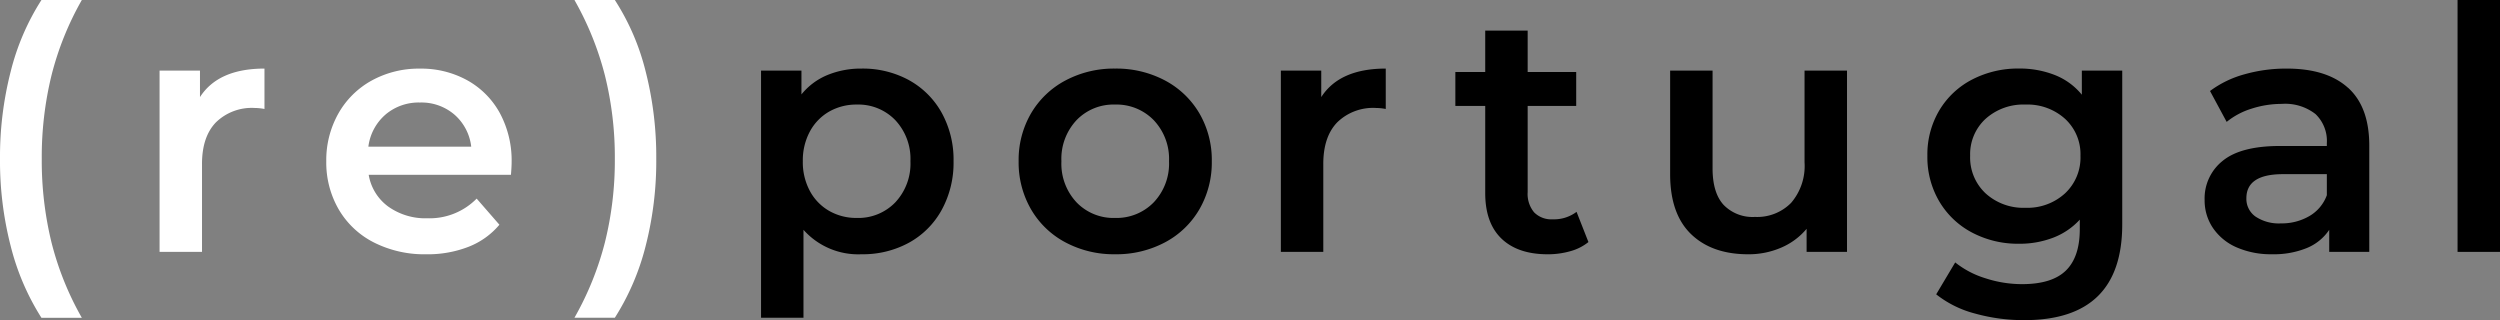 <svg xmlns="http://www.w3.org/2000/svg" width="390.457" height="49.998" viewBox="0 0 390.457 49.998">
  <rect x="0" y="0" width="390.457" height="49.998" fill="#808080" stroke="none"/>
  <g id="Grupo_338" data-name="Grupo 338" transform="translate(2993 135)">
    <path id="Caminho_2031" data-name="Caminho 2031" d="M.156,3.578A53.439,53.439,0,0,1-1.516-10.048,53.753,53.753,0,0,1,.156-23.7a37.5,37.5,0,0,1,4.8-11.161h6.309a46.973,46.973,0,0,0-4.746,11.8A53.794,53.794,0,0,0,5.006-10.048,53.794,53.794,0,0,0,6.518,2.968a46.965,46.965,0,0,0,4.746,11.8H4.954A38.217,38.217,0,0,1,.156,3.578" transform="translate(-2991.484 -100.138)" fill="#fff"/>
    <path id="Caminho_2032" data-name="Caminho 2032" d="M1.525,0V6.309A8.451,8.451,0,0,0-.013,6.151,8.011,8.011,0,0,0-6.058,8.4q-2.175,2.254-2.173,6.5V28.631h-6.628V.319h6.31V4.452Q-5.686,0,1.525,0" transform="translate(-2953.219 -124.289)" fill="#fff"/>
    <path id="Caminho_2033" data-name="Caminho 2033" d="M2.685,1.545H-19.531A7.7,7.7,0,0,0-16.481,6.5a9.991,9.991,0,0,0,6.123,1.829A10.316,10.316,0,0,0-2.67,5.257L.883,9.338a11.951,11.951,0,0,1-4.826,3.448,17.569,17.569,0,0,1-6.573,1.167A17.485,17.485,0,0,1-18.735,12.1a13.343,13.343,0,0,1-5.487-5.169,14.576,14.576,0,0,1-1.936-7.5,14.818,14.818,0,0,1,1.882-7.449,13.371,13.371,0,0,1,5.223-5.17,15.249,15.249,0,0,1,7.53-1.855,14.861,14.861,0,0,1,7.4,1.829A12.969,12.969,0,0,1,.964-8.078,15.608,15.608,0,0,1,2.791-.417q0,.69-.106,1.962M-16.906-7.866a7.92,7.92,0,0,0-2.677,5.011H-3.519a7.817,7.817,0,0,0-2.6-4.985,7.9,7.9,0,0,0-5.407-1.909,8,8,0,0,0-5.383,1.882" transform="translate(-2915.884 -109.239)" fill="#fff"/>
    <path id="Caminho_2034" data-name="Caminho 2034" d="M0,4.619A47.634,47.634,0,0,0,4.771-7.2a52.939,52.939,0,0,0,1.538-12.99A52.949,52.949,0,0,0,4.771-33.183,47.617,47.617,0,0,0,0-45.007H6.309a36.8,36.8,0,0,1,4.8,11.107,53.986,53.986,0,0,1,1.67,13.706,53.339,53.339,0,0,1-1.67,13.653,38.322,38.322,0,0,1-4.8,11.161Z" transform="translate(-2903.282 -89.992)" fill="#fff"/>
    <path id="Caminho_2035" data-name="Caminho 2035" d="M2.149.168A13.021,13.021,0,0,1,7.265,5.259,15.145,15.145,0,0,1,9.121,12.84,15.3,15.3,0,0,1,7.265,20.45a12.947,12.947,0,0,1-5.115,5.115,15.02,15.02,0,0,1-7.4,1.8,11.435,11.435,0,0,1-9.068-3.818V37.282h-6.627v-38.6h6.31V2.4A10.244,10.244,0,0,1-10.576-.627,13.719,13.719,0,0,1-5.247-1.634a15.04,15.04,0,0,1,7.4,1.8M.028,19.255a8.838,8.838,0,0,0,2.36-6.415A8.838,8.838,0,0,0,.028,6.425,8.011,8.011,0,0,0-5.99,3.986a8.535,8.535,0,0,0-4.295,1.086,7.866,7.866,0,0,0-3.021,3.1A9.49,9.49,0,0,0-14.42,12.84a9.471,9.471,0,0,0,1.114,4.665,7.847,7.847,0,0,0,3.021,3.1A8.524,8.524,0,0,0-5.99,21.694,8.011,8.011,0,0,0,.028,19.255" transform="translate(-2853.193 -122.655)"/>
    <path id="Caminho_2036" data-name="Caminho 2036" d="M.681,2.527A13.508,13.508,0,0,1-4.7-2.642a14.586,14.586,0,0,1-1.935-7.5A14.449,14.449,0,0,1-4.7-17.621,13.6,13.6,0,0,1,.681-22.764a16.08,16.08,0,0,1,7.741-1.855,16.194,16.194,0,0,1,7.8,1.855A13.62,13.62,0,0,1,21.6-17.621a14.459,14.459,0,0,1,1.934,7.476,14.6,14.6,0,0,1-1.934,7.5,13.539,13.539,0,0,1-5.382,5.169,16.157,16.157,0,0,1-7.8,1.856A16.04,16.04,0,0,1,.681,2.527M14.467-3.73a8.787,8.787,0,0,0,2.387-6.415,8.787,8.787,0,0,0-2.387-6.415A8.1,8.1,0,0,0,8.421-19,8,8,0,0,0,2.406-16.56a8.829,8.829,0,0,0-2.36,6.415A8.829,8.829,0,0,0,2.406-3.73,8,8,0,0,0,8.421-1.291,8.1,8.1,0,0,0,14.467-3.73" transform="translate(-2827.272 -99.67)"/>
    <path id="Caminho_2037" data-name="Caminho 2037" d="M1.525,0V6.309A8.431,8.431,0,0,0-.012,6.151,8.011,8.011,0,0,0-6.057,8.4q-2.175,2.254-2.173,6.5V28.631h-6.628V.319h6.309V4.452Q-5.684,0,1.525,0" transform="translate(-2778.094 -124.289)"/>
    <path id="Caminho_2038" data-name="Caminho 2038" d="M1.935,3.075A7.761,7.761,0,0,1-.9,4.506a12.77,12.77,0,0,1-3.526.479q-4.667,0-7.211-2.439T-14.184-4.56V-18.186h-4.665v-5.3h4.665v-6.468h6.628v6.468H.025v5.3H-7.556V-4.719A4.475,4.475,0,0,0-6.549-1.565,3.778,3.778,0,0,0-3.633-.477,5.828,5.828,0,0,0,.079-1.644Z" transform="translate(-2746.849 -100.271)"/>
    <path id="Caminho_2039" data-name="Caminho 2039" d="M2.571,0V28.312H-3.738V24.707A10.545,10.545,0,0,1-7.714,27.65a12.785,12.785,0,0,1-5.143,1.034q-5.676,0-8.935-3.155t-3.26-9.359V0h6.627V15.269q0,3.817,1.723,5.7a6.308,6.308,0,0,0,4.9,1.882,7.427,7.427,0,0,0,5.647-2.2,8.835,8.835,0,0,0,2.094-6.336V0Z" transform="translate(-2707.101 -123.971)"/>
    <path id="Caminho_2040" data-name="Caminho 2040" d="M2.833.03V24.047Q2.833,39-12.437,39a28.3,28.3,0,0,1-7.742-1.034,16.435,16.435,0,0,1-6.045-2.995l2.969-4.984a14.183,14.183,0,0,0,4.693,2.465,18.421,18.421,0,0,0,5.752.927q4.666,0,6.84-2.12t2.174-6.468V23.305a10.925,10.925,0,0,1-4.136,2.811,14.6,14.6,0,0,1-5.354.954,15.342,15.342,0,0,1-7.291-1.723,12.916,12.916,0,0,1-5.143-4.852A13.6,13.6,0,0,1-27.6,13.337a13.47,13.47,0,0,1,1.883-7.132,12.808,12.808,0,0,1,5.143-4.8,15.55,15.55,0,0,1,7.291-1.7A14.936,14.936,0,0,1-7.693.719,10.319,10.319,0,0,1-3.477,3.794V.03ZM-6.1,19.2A7.652,7.652,0,0,0-3.69,13.337,7.5,7.5,0,0,0-6.1,7.558a8.749,8.749,0,0,0-6.177-2.226,8.818,8.818,0,0,0-6.23,2.226,7.5,7.5,0,0,0-2.413,5.779A7.649,7.649,0,0,0-18.509,19.2a8.757,8.757,0,0,0,6.23,2.253A8.688,8.688,0,0,0-6.1,19.2" transform="translate(-2664.376 -124.001)"/>
    <path id="Caminho_2041" data-name="Caminho 2041" d="M2.085.279Q5.4,3.274,5.4,9.319V25.914H-.857V22.468A7.723,7.723,0,0,1-4.33,25.3a13.579,13.579,0,0,1-5.436.981A13.321,13.321,0,0,1-15.333,25.2a8.6,8.6,0,0,1-3.684-3.021,7.667,7.667,0,0,1-1.3-4.375,7.493,7.493,0,0,1,2.838-6.124q2.835-2.306,8.932-2.306h7.318V8.948A5.81,5.81,0,0,0-3,4.387,7.693,7.693,0,0,0-8.281,2.8a15.256,15.256,0,0,0-4.693.741,11.531,11.531,0,0,0-3.9,2.069l-2.6-4.825a16.08,16.08,0,0,1,5.354-2.6,23.814,23.814,0,0,1,6.628-.9q6.254,0,9.57,3M-3.959,20.321A6.216,6.216,0,0,0-1.228,17.06V13.772H-8.069q-5.726,0-5.726,3.766A3.379,3.379,0,0,0-12.364,20.4a6.563,6.563,0,0,0,3.977,1.062,8.564,8.564,0,0,0,4.427-1.14" transform="translate(-2628.359 -121.573)"/>
    <path id="Caminho_2043" data-name="Caminho 2043" d="M348.1-24.1h6.628V-63.44H348.1Z" transform="translate(-2957.272 -71.56)"/>
  </g>
</svg>
